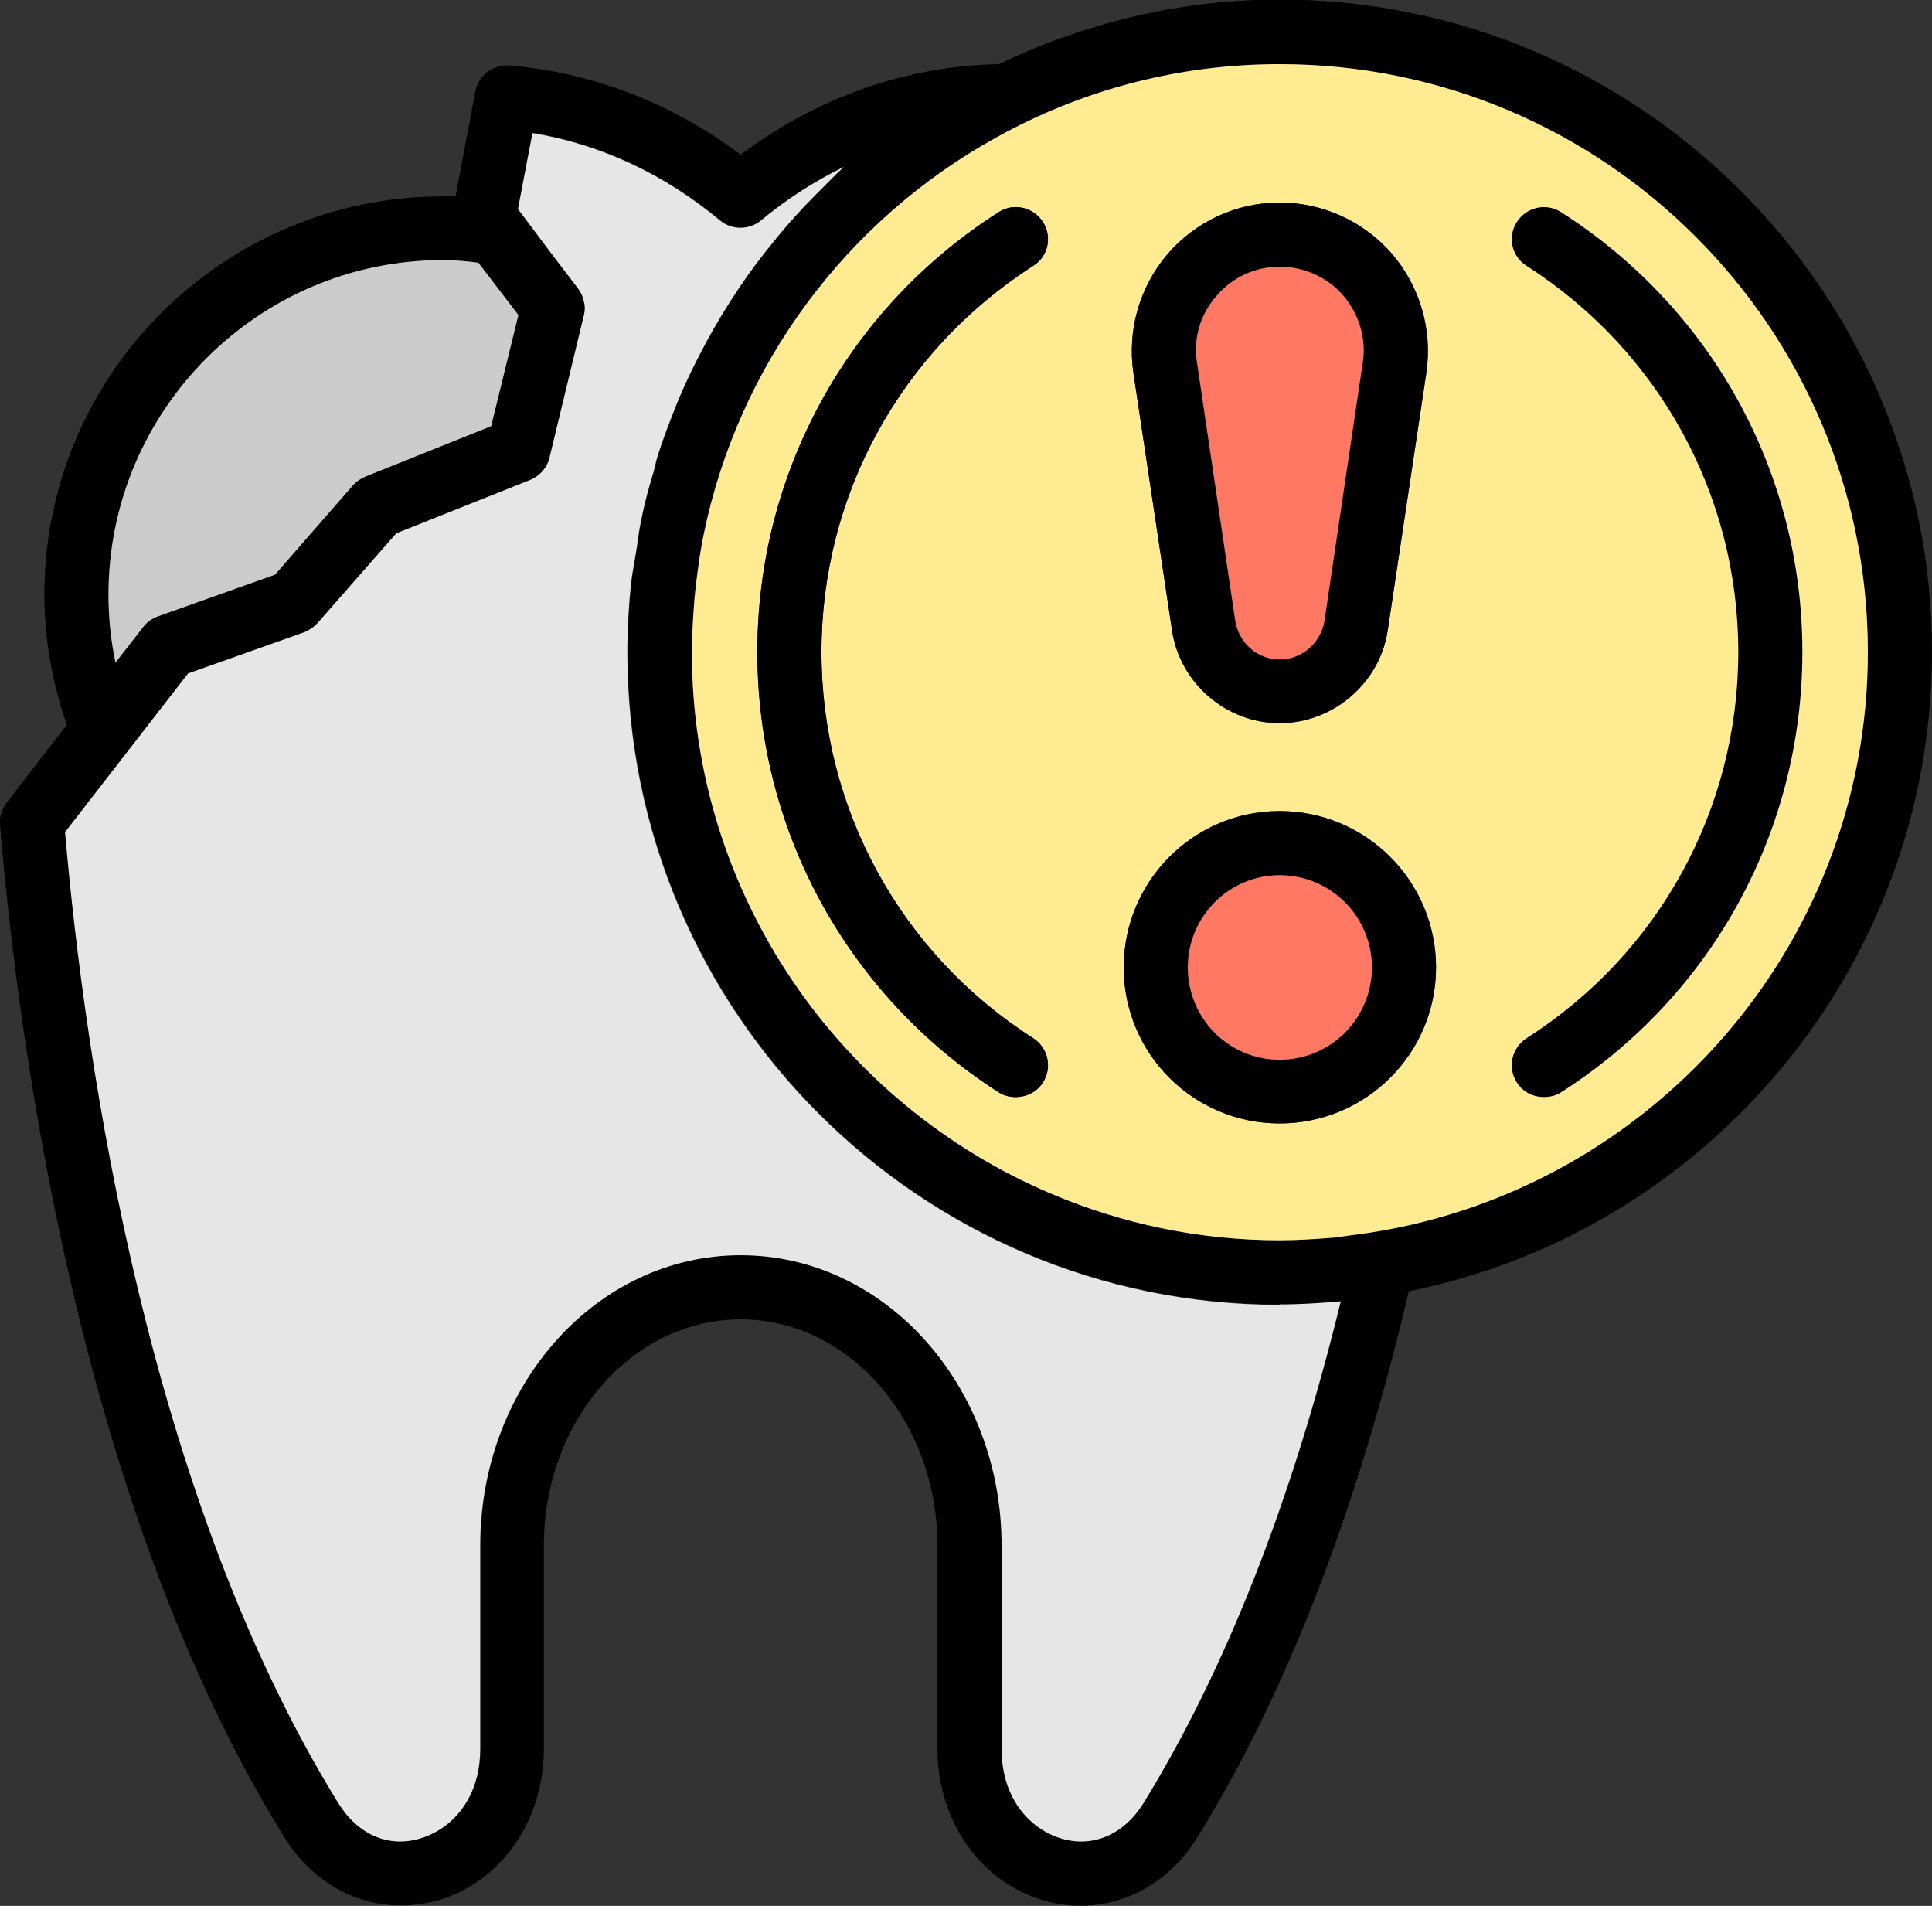 <?xml version="1.0" encoding="UTF-8"?>
<svg id="_レイヤー_2" data-name="レイヤー 2" xmlns="http://www.w3.org/2000/svg" viewBox="0 0 43.98 43.38">
  <rect x="0" y="0" width="43.98" height="43.38" fill="#333333" stroke="none"/>
  <defs>
    <style>
      .cls-1 {
        fill: #ff7863;
      }

      .cls-2 {
        fill: #e6e6e6;
      }

      .cls-3 {
        fill: #ccc;
      }

      .cls-4 {
        fill: #ffeb92;
      }
    </style>
  </defs>
  <g id="Layer_1" data-name="Layer 1">
    <g>
      <path d="M43.98,14.84c0,7.18-5.13,13.19-11.91,14.55-1.16,4.94-2.77,9.12-4.8,12.41-.78,1.27-2.15,1.84-3.5,1.46-1.45-.42-2.43-1.81-2.43-3.46v-4.62c0-2.84-2.01-5.15-4.48-5.15s-4.48,2.31-4.48,5.15v4.62c0,1.65-.97,3.04-2.43,3.46-.28.07-.55.11-.83.11-1.05,0-2.04-.56-2.66-1.57C1.92,34.45.46,24.22,0,18.78c-.02-.18.04-.36.15-.51l1.37-1.77c-.33-.96-.51-1.95-.51-2.97,0-5,4.07-9.06,9.07-9.06.09,0,.19,0,.29,0l.45-2.39c.07-.37.41-.62.78-.59,1.88.16,3.69.85,5.26,2.03,1.75-1.31,3.77-2.02,5.88-2.06,1.94-.93,4.1-1.47,6.39-1.47,8.19,0,14.85,6.66,14.85,14.84ZM30.88,28.1c6.55-.86,11.64-6.47,11.64-13.26,0-7.38-6-13.38-13.39-13.38-2.25,0-4.38.56-6.25,1.56-.07.04-.15.08-.22.12-3.36,1.86-5.84,5.13-6.64,9.01h0c-.08.39-.13.78-.18,1.18-.01.09-.02.18-.03.28-.03.41-.06.82-.06,1.23,0,5.54,3.38,10.3,8.18,12.33,1.6.68,3.36,1.06,5.2,1.06.42,0,.83-.03,1.23-.06.17-.02.34-.05.52-.07ZM30.52,29.62c-.46.04-.93.07-1.39.07-8.18,0-14.84-6.66-14.84-14.85,0-.52.03-1.04.08-1.54.03-.28.09-.55.13-.82.03-.22.06-.45.11-.67.07-.37.17-.73.28-1.09.03-.11.05-.22.08-.32.13-.42.29-.83.45-1.23.02-.04.03-.08.05-.12.18-.43.39-.85.61-1.26,0-.01.01-.01.01-.02.23-.42.47-.82.74-1.22.26-.39.54-.76.84-1.12.01-.01.02-.03.03-.04.28-.34.58-.67.89-.98l.12-.12c.17-.17.33-.34.51-.5-.66.32-1.3.73-1.89,1.22-.27.23-.66.23-.93,0-1.27-1.06-2.74-1.74-4.27-1.99l-.33,1.73.07.09.66.88.64.84c.06.08.11.18.13.29.02.1.02.21,0,.32l-.78,3.23c-.05.23-.22.42-.43.51l-3.06,1.22-1.79,2.04c-.08.09-.19.16-.3.21l-2.65.94-2.8,3.61c.47,5.38,1.91,15.12,6.22,22.1.44.71,1.13,1.02,1.85.81.64-.18,1.38-.82,1.38-2.05v-4.62c0-3.65,2.66-6.61,5.93-6.61s5.94,2.96,5.94,6.61v4.62c0,1.23.74,1.87,1.37,2.05.72.21,1.42-.1,1.86-.81,1.87-3.04,3.38-6.88,4.49-11.42ZM11.8,7.17l-.91-1.19c-.3-.04-.56-.06-.81-.06-4.2,0-7.61,3.42-7.61,7.61,0,.52.05,1.04.16,1.55l.63-.81c.08-.11.2-.19.33-.24l2.67-.95,1.77-2.03c.08-.09.17-.15.28-.2l2.87-1.15.62-2.53Z"/>
      <path d="M35.54,4.83c3.44,2.2,5.49,5.94,5.49,10.01s-2.05,7.82-5.49,10.02c-.12.08-.26.11-.39.11-.25,0-.48-.11-.62-.33-.22-.34-.12-.79.22-1.01,3.02-1.93,4.82-5.22,4.82-8.79s-1.8-6.85-4.82-8.79c-.34-.21-.44-.66-.22-1s.67-.44,1.01-.22Z"/>
      <path class="cls-4" d="M42.52,14.84c0,6.79-5.09,12.4-11.64,13.26-.18.02-.35.05-.52.07-.4.03-.81.06-1.23.06-1.84,0-3.6-.38-5.2-1.06-4.8-2.03-8.18-6.79-8.18-12.33,0-.41.03-.82.06-1.23.01-.1.02-.19.03-.28.05-.4.1-.79.18-1.17h0c.8-3.89,3.28-7.16,6.64-9.02.07-.04.15-.08.22-.12,1.87-1,4-1.56,6.25-1.56,7.39,0,13.39,6,13.39,13.38ZM41.03,14.84c0-4.07-2.05-7.81-5.49-10.01-.34-.22-.79-.12-1.01.22s-.12.79.22,1c3.02,1.94,4.82,5.22,4.82,8.79s-1.8,6.86-4.82,8.79c-.34.22-.44.67-.22,1.01.14.22.37.33.62.33.13,0,.27-.03.39-.11,3.44-2.2,5.49-5.95,5.49-10.02ZM32.47,8.48c.14-.97-.14-1.95-.78-2.7-.64-.74-1.57-1.17-2.56-1.17s-1.91.43-2.55,1.17c-.64.75-.92,1.73-.78,2.7l.88,5.87c.18,1.2,1.24,2.11,2.45,2.11s2.28-.91,2.46-2.11l.88-5.87ZM32.69,22.02c0-1.96-1.59-3.56-3.56-3.56s-3.55,1.6-3.55,3.56,1.59,3.55,3.55,3.55,3.56-1.59,3.56-3.55ZM23.52,6.05c.34-.21.44-.66.22-1s-.67-.44-1.01-.22c-3.44,2.2-5.49,5.94-5.49,10.01s2.05,7.81,5.49,10.02c.12.08.26.11.39.11.24,0,.48-.11.62-.33.22-.34.12-.79-.22-1.01-3.02-1.93-4.82-5.22-4.82-8.79s1.8-6.85,4.82-8.79Z"/>
      <path d="M31.69,5.78c.64.75.92,1.73.78,2.7l-.88,5.87c-.18,1.2-1.24,2.11-2.46,2.11s-2.27-.91-2.45-2.11l-.88-5.87c-.14-.97.14-1.95.78-2.7.64-.74,1.57-1.17,2.55-1.17s1.92.43,2.56,1.17ZM31.02,8.26c.09-.55-.08-1.1-.44-1.53-.36-.42-.89-.66-1.45-.66s-1.08.24-1.44.67c-.37.42-.53.97-.44,1.52l.87,5.87c.08.5.51.88,1.01.88s.94-.38,1.02-.88l.87-5.87Z"/>
      <path d="M29.13,18.46c1.97,0,3.56,1.6,3.56,3.56s-1.59,3.55-3.56,3.55-3.55-1.59-3.55-3.55,1.59-3.56,3.55-3.56ZM31.23,22.02c0-1.16-.94-2.1-2.1-2.1s-2.09.94-2.09,2.1.94,2.1,2.09,2.1,2.1-.94,2.1-2.1Z"/>
      <path class="cls-1" d="M30.58,6.73c.36.43.53.98.44,1.53l-.87,5.87c-.08.5-.51.88-1.02.88s-.93-.38-1.01-.88l-.87-5.87c-.09-.55.07-1.1.44-1.52.36-.43.89-.67,1.44-.67s1.09.24,1.45.66Z"/>
      <path class="cls-1" d="M29.13,19.92c1.16,0,2.1.94,2.1,2.1s-.94,2.1-2.1,2.1-2.09-.94-2.09-2.1.94-2.1,2.09-2.1Z"/>
      <path class="cls-2" d="M29.13,29.69c.46,0,.93-.03,1.39-.07-1.11,4.54-2.62,8.38-4.49,11.42-.44.71-1.14,1.02-1.86.81-.63-.18-1.37-.82-1.37-2.05v-4.62c0-3.65-2.66-6.61-5.94-6.61s-5.93,2.96-5.93,6.61v4.62c0,1.23-.74,1.87-1.38,2.05-.72.21-1.41-.1-1.85-.81C3.39,34.06,1.95,24.32,1.48,18.94l2.8-3.61,2.65-.94c.11-.05.22-.12.3-.21l1.79-2.04,3.06-1.22c.21-.09.38-.28.43-.51l.78-3.23c.03-.11.03-.22,0-.32-.02-.11-.07-.21-.13-.29l-.64-.84-.66-.88-.07-.09.33-1.73c1.53.25,3,.93,4.27,1.99.27.22.66.22.93,0,.59-.49,1.23-.9,1.89-1.22-.18.16-.34.33-.51.5l-.12.12c-.31.31-.61.64-.89.98-.01,0-.02.03-.03.04-.3.36-.58.73-.84,1.12-.27.4-.51.8-.74,1.22,0,.01-.01.01-.01.02-.22.41-.43.83-.61,1.26-.02.04-.03.08-.05.12-.16.4-.32.81-.45,1.23-.03.1-.05.21-.08.32-.11.36-.21.72-.28,1.09-.05.22-.08.45-.11.67-.04.27-.1.54-.13.82-.05.5-.08,1.02-.08,1.54,0,8.19,6.66,14.85,14.84,14.85Z"/>
      <path d="M23.74,5.05c.22.34.12.79-.22,1-3.02,1.94-4.82,5.22-4.82,8.79s1.8,6.86,4.82,8.79c.34.22.44.67.22,1.01-.14.22-.38.33-.62.33-.13,0-.27-.03-.39-.11-3.44-2.21-5.49-5.95-5.49-10.02s2.05-7.81,5.49-10.01c.34-.22.79-.12,1.01.22Z"/>
      <path class="cls-3" d="M10.89,5.98l.91,1.19-.62,2.53-2.87,1.15c-.11.05-.2.11-.28.2l-1.77,2.03-2.67.95c-.13.05-.25.13-.33.24l-.63.81c-.11-.51-.16-1.03-.16-1.55,0-4.19,3.41-7.61,7.61-7.61.25,0,.51.02.81.06Z"/>
    </g>
  </g>
</svg>